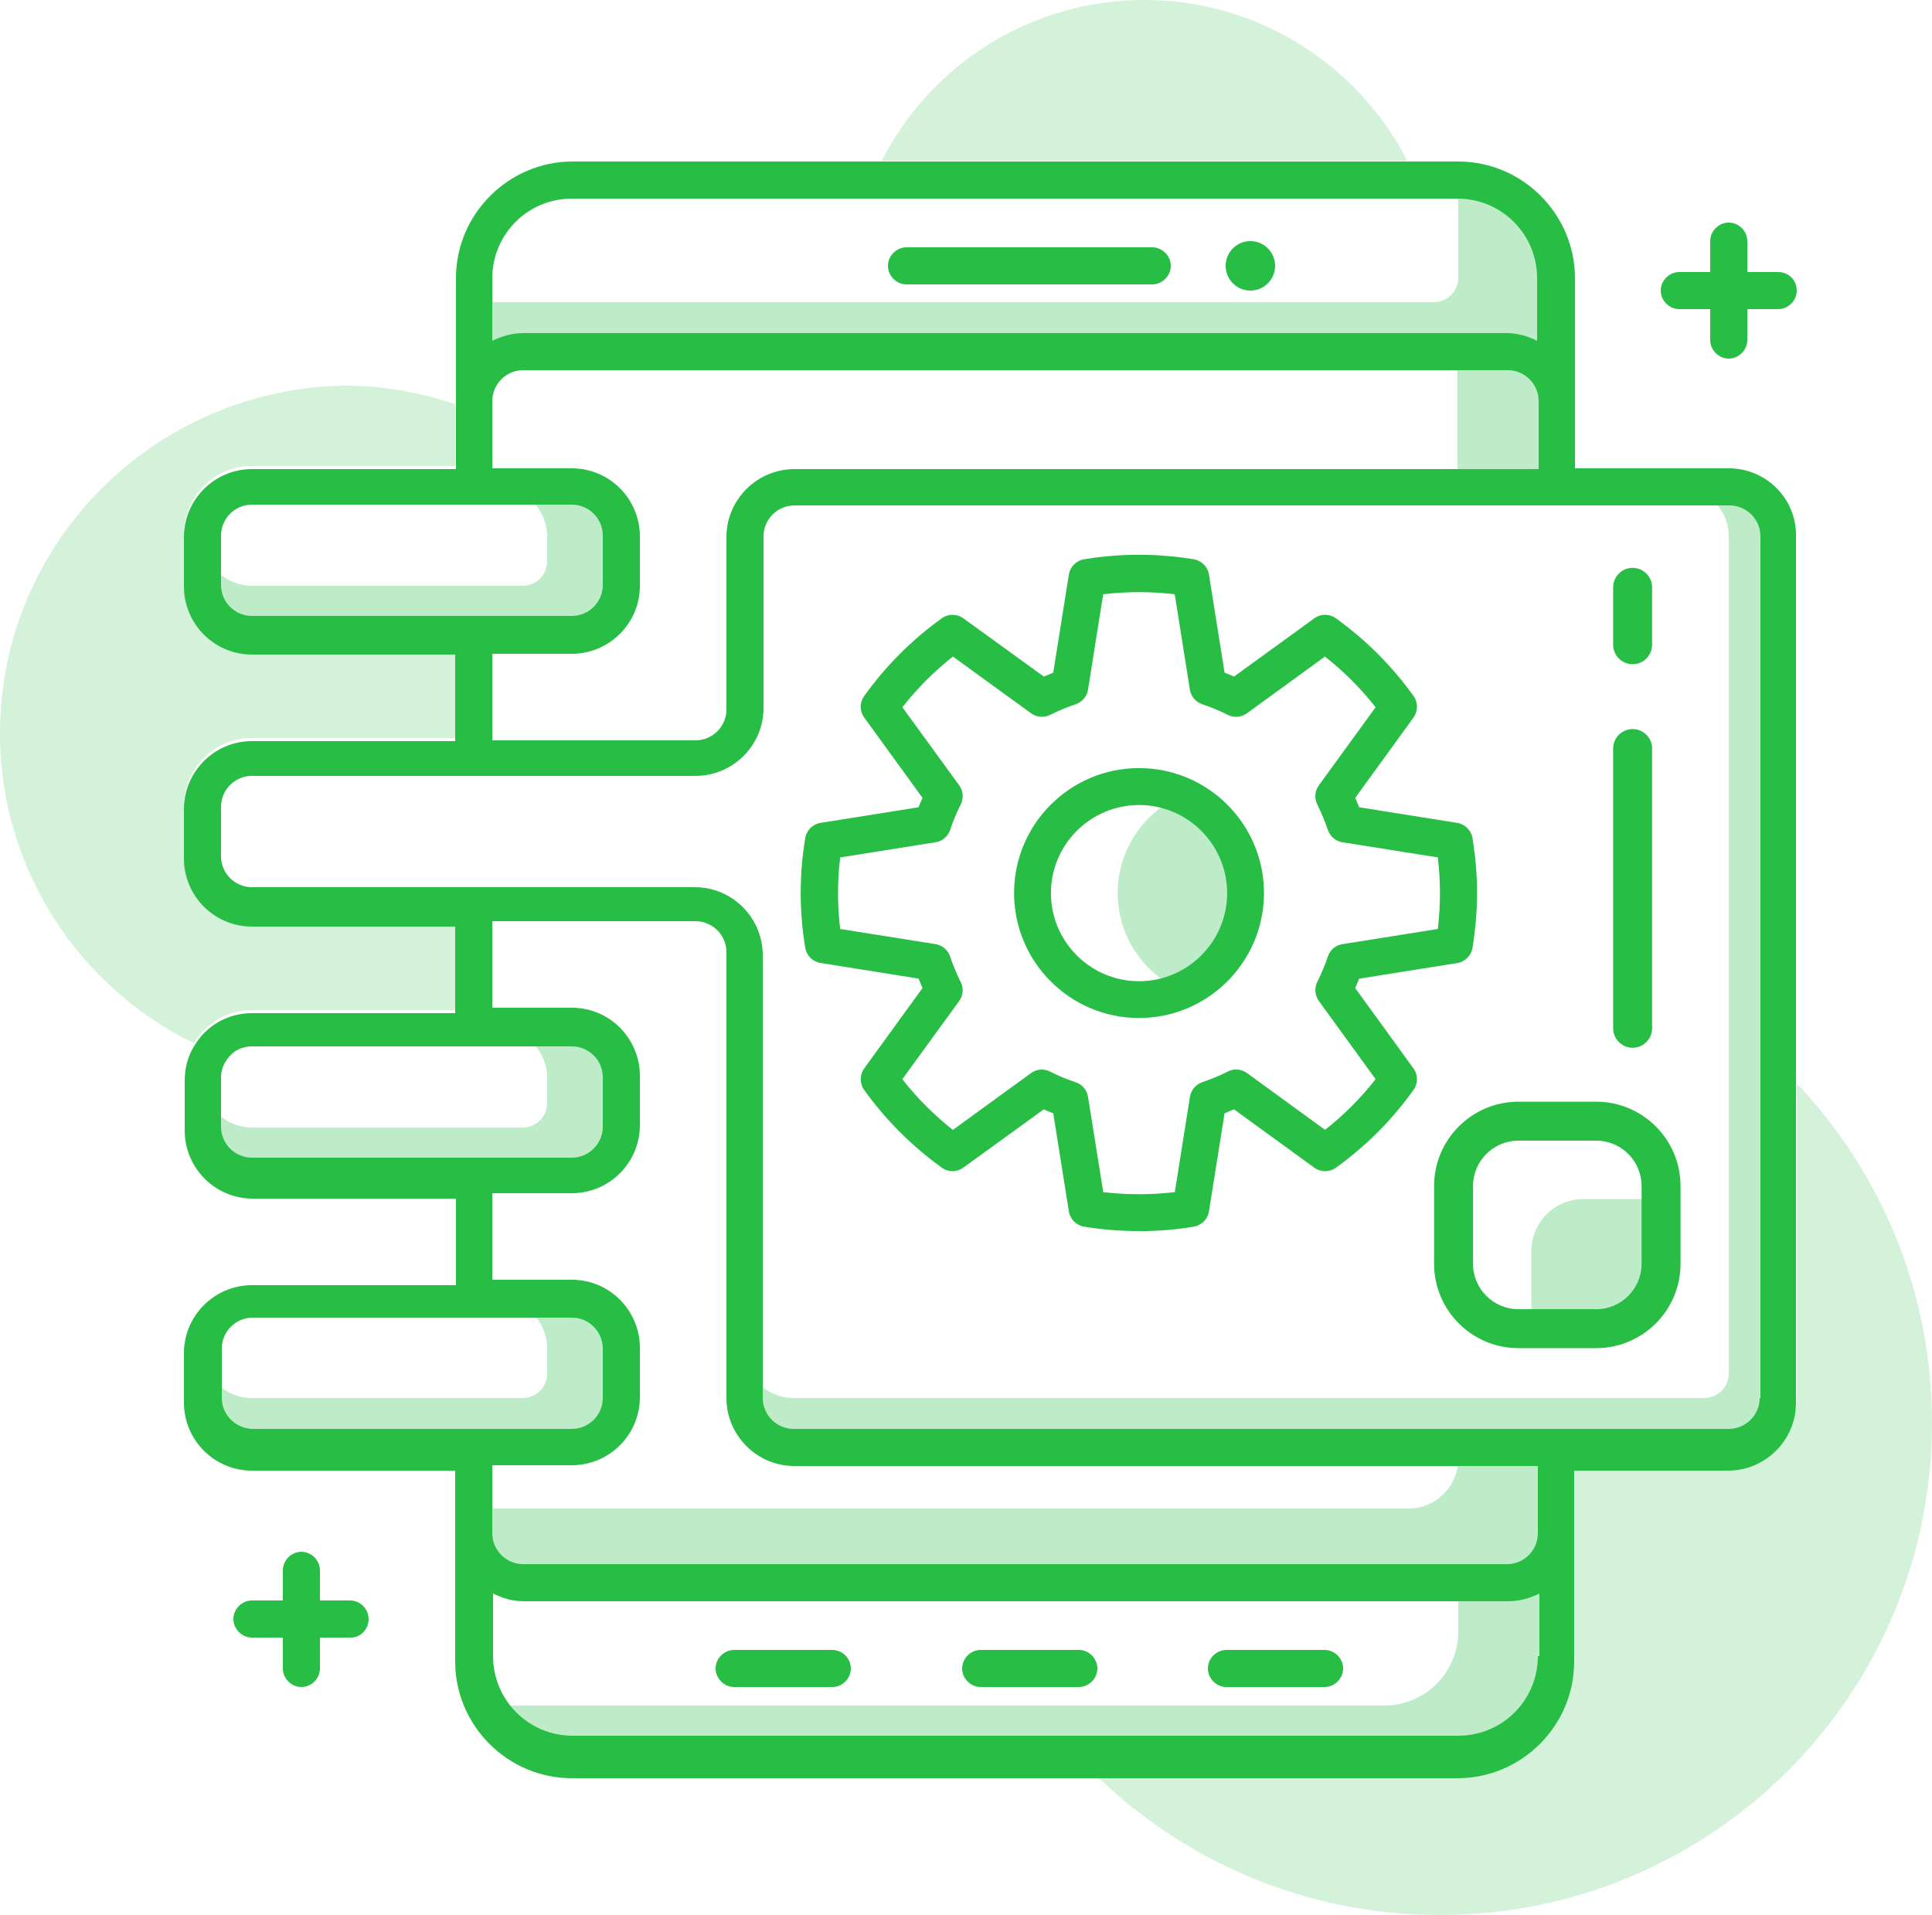 <svg xmlns="http://www.w3.org/2000/svg" id="Ebene_2" data-name="Ebene 2" viewBox="0 0 250 247.8"><defs><style>      .cls-1, .cls-2, .cls-3 {        fill: #28be46;        stroke-width: 0px;      }      .cls-4, .cls-2 {        opacity: .3;      }      .cls-2, .cls-3 {        isolation: isolate;      }      .cls-3 {        opacity: .2;      }    </style></defs><g id="Ebene_1-2" data-name="Ebene 1"><g><path class="cls-2" d="M61.3,203.9v.8h127.4v6.4c0,5.3-4.3,9.6-9.6,9.6H63c2.2,3.8,6.3,6.4,11,6.4h114.6c7,0,12.7-5.7,12.7-12.7v-10.5H61.3Z"></path><path class="cls-2" d="M188.7,23.2h0v12.7c0,1.8-1.4,3.2-3.2,3.2H61.3v7.2h140.1v-10.3c0-7.1-5.7-12.8-12.7-12.8Z"></path><path class="cls-1" d="M149.1,36.8h-31.8c-1.3,0-2.4-1.1-2.4-2.4s1.1-2.4,2.4-2.4h31.8c1.3,0,2.4,1.1,2.4,2.4s-1.1,2.4-2.4,2.4Z"></path><g class="cls-4"><path class="cls-1" d="M201.4,62.4v-10.5c0-3.5-2.9-6.4-6.4-6.4h-6.4v16.9h12.8Z"></path><path class="cls-1" d="M188.7,187.2v1.6c0,3.5-2.9,6.4-6.4,6.4H61.3v3.2c0,3.5,2.9,6.4,6.4,6.4h127.4c3.5,0,6.4-2.9,6.4-6.4v-11.1h-12.8v-.1Z"></path></g><path class="cls-1" d="M139.6,218.3h-12.7c-1.3,0-2.4-1.1-2.4-2.4s1.1-2.4,2.4-2.4h12.7c1.3,0,2.4,1.1,2.4,2.4s-1.1,2.4-2.4,2.4Z"></path><path class="cls-1" d="M171.4,218.3h-12.7c-1.3,0-2.4-1.1-2.4-2.4s1.1-2.4,2.4-2.4h12.7c1.3,0,2.4,1.1,2.4,2.4s-1.1,2.4-2.4,2.4Z"></path><path class="cls-1" d="M107.7,218.3h-12.7c-1.3,0-2.4-1.1-2.4-2.4s1.1-2.4,2.4-2.4h12.7c1.3,0,2.4,1.1,2.4,2.4s-1.1,2.4-2.4,2.4Z"></path><circle class="cls-1" cx="161.8" cy="34.4" r="3.2"></circle><path class="cls-2" d="M74,63h-9.6c3.5,0,6.4,2.9,6.4,6.4v3.2c0,1.8-1.4,3.2-3.2,3.2h-35c-3.5,0-6.4-2.9-6.4-6.4v6.4c0,3.5,2.9,6.4,6.4,6.4h41.4c3.5,0,6.4-2.9,6.4-6.4v-6.4c0-3.5-2.8-6.4-6.4-6.4Z"></path><path class="cls-2" d="M223.7,63h-6.4c3.5,0,6.4,2.9,6.4,6.4v108.3c0,1.8-1.4,3.2-3.2,3.2h-117.8c-3.5,0-6.4-2.8-6.4-6.4v6.4c0,3.5,2.9,6.4,6.4,6.4h121c3.5,0,6.4-2.9,6.4-6.4v-111.5c0-3.5-2.9-6.4-6.4-6.4Z"></path><path class="cls-2" d="M74,133.1h-9.5c3.5,0,6.3,2.9,6.3,6.4v3.2c0,1.8-1.4,3.2-3.2,3.2h-35c-3.5,0-6.4-2.9-6.4-6.4h0v6.4c0,3.5,2.9,6.4,6.4,6.4h41.4c3.5,0,6.4-2.9,6.4-6.4v-6.4c0-3.6-2.8-6.4-6.4-6.4Z"></path><path class="cls-2" d="M74,168.1h-9.5c3.5,0,6.3,2.9,6.3,6.4v3.2c0,1.8-1.4,3.2-3.2,3.2h-35c-3.5,0-6.4-2.8-6.4-6.4,0-2.6,1.6-4.9,3.9-5.9-2.3,1-3.9,3.2-3.9,5.9v6.4c0,3.5,2.9,6.4,6.4,6.4h41.4c3.5,0,6.4-2.9,6.4-6.4v-6.4c0-3.5-2.8-6.4-6.4-6.4Z"></path><path class="cls-1" d="M45.4,211.9h-12.8c-1.3,0-2.4-1.1-2.4-2.4s1.1-2.4,2.4-2.4h12.7c1.3,0,2.4,1.1,2.4,2.4s-1,2.4-2.3,2.4Z"></path><path class="cls-1" d="M39,218.3c-1.3,0-2.4-1.1-2.4-2.4v-12.7c0-1.3,1.1-2.4,2.4-2.4s2.4,1.1,2.4,2.4v12.7c0,1.3-1.1,2.4-2.4,2.4Z"></path><path class="cls-1" d="M230.1,35.2h-4v-4c0-1.3-1.1-2.4-2.4-2.4s-2.4,1.1-2.4,2.4v4h-4c-1.3,0-2.4,1.1-2.4,2.4s1.1,2.4,2.4,2.4h4v4c0,1.3,1.1,2.4,2.4,2.4s2.4-1.1,2.4-2.4v-4h4c1.3,0,2.4-1.1,2.4-2.4,0-1.4-1.1-2.4-2.4-2.4Z"></path><path class="cls-1" d="M223.7,60.6h-19.9v-24.6c0-8.3-6.8-15.1-15.1-15.1h-114.6c-8.3,0-15.1,6.8-15.1,15.1v24.7h-26.4c-4.8,0-8.8,3.9-8.8,8.8v6.4c0,4.8,3.9,8.8,8.8,8.8h26.3v11.2h-26.3c-4.8,0-8.8,3.9-8.8,8.8v6.4c0,4.8,3.9,8.8,8.8,8.8h26.3v11.2h-26.3c-3.2,0-6,1.7-7.5,4.3-.8,1.3-1.2,2.8-1.2,4.5v6.4c0,4.8,3.9,8.8,8.8,8.8h26.3v11.2h-26.4c-4.8,0-8.8,3.9-8.8,8.8v6.4c0,4.8,3.9,8.8,8.8,8.8h26.3v24.7c0,8.3,6.8,15.1,15.1,15.1h114.6c8.3,0,15.1-6.8,15.1-15.1v-24.7h19.9c4.8,0,8.8-3.9,8.8-8.8v-112.1c.1-4.8-3.8-8.8-8.7-8.8ZM63.7,36c0-5.7,4.6-10.3,10.3-10.3h114.6c5.7,0,10.3,4.6,10.3,10.3v8.1c-1.2-.6-2.5-1-4-1h-127.2c-1.4,0-2.8.4-4,1v-8.1ZM63.7,51.9c0-2.2,1.8-4,4-4h127.4c2.2,0,4,1.8,4,4v8.8h-96.3c-4.8,0-8.8,3.9-8.8,8.8v22.3c0,2.2-1.8,4-4,4h-26.3v-11.2h10.3c4.8,0,8.8-3.9,8.8-8.8v-6.4c0-4.8-3.9-8.8-8.8-8.8h-10.3v-8.7ZM32.6,79.7c-2.2,0-4-1.8-4-4v-6.4c0-2.2,1.8-4,4-4h41.4c2.2,0,4,1.8,4,4v6.4c0,2.2-1.8,4-4,4h-41.4ZM32.6,149.8c-2.2,0-4-1.8-4-4v-6.4c0-1,.4-1.9,1-2.6.7-.9,1.8-1.4,3-1.4h41.4c2.2,0,4,1.8,4,4v6.4c0,2.2-1.8,4-4,4h-41.4ZM28.7,180.9v-6.4c0-2.2,1.8-4,4-4h41.3c2.2,0,4,1.8,4,4v6.4c0,2.2-1.8,4-4,4h-41.4c-2.1-.1-3.9-1.8-3.9-4ZM199,214.3c0,5.7-4.6,10.3-10.3,10.3h-114.6c-5.7,0-10.3-4.6-10.3-10.3v-8.1c1.2.6,2.5,1,4,1h127.4c1.4,0,2.8-.4,4-1v8.1h-.2ZM199,198.4c0,2.2-1.8,4-4,4h-127.3c-2.2,0-4-1.8-4-4v-8.8h10.3c4.8,0,8.8-3.9,8.8-8.8v-6.4c0-4.8-3.9-8.8-8.8-8.8h-10.3v-11.2h10.3c4.8,0,8.8-3.9,8.8-8.8v-6.4c0-4.8-3.9-8.8-8.8-8.8h-10.3v-11.2h26.3c2.2,0,4,1.8,4,4v57.7c0,4.8,3.9,8.8,8.8,8.8h96.2v8.7ZM227.7,180.9c0,2.2-1.8,4-4,4h-121c-2.2,0-4-1.8-4-4v-57.3c0-4.8-3.9-8.8-8.8-8.8h-57.3c-2.2,0-4-1.8-4-4v-6.4c0-2.2,1.8-4,4-4h57.4c4.8,0,8.8-3.9,8.8-8.8v-22.2c0-2.2,1.8-4,4-4h121c2.2,0,4,1.8,4,4v111.5h-.1Z"></path><path class="cls-3" d="M232.5,140.2v40.7c0,4.8-3.9,8.8-8.8,8.8h-19.9v24.7c0,8.3-6.8,15.1-15.1,15.1h-47.1c11.5,11.3,27.3,18.3,44.7,18.3,35.2,0,63.7-28.5,63.7-63.7,0-17.1-6.7-32.5-17.5-43.9Z"></path><path class="cls-3" d="M182.1,20.8c-6.3-12.3-19.2-20.8-34-20.8s-27.7,8.4-34,20.8h68Z"></path><path class="cls-3" d="M32.6,130.7h26.3v-11.2h-26.3c-4.8,0-8.8-3.9-8.8-8.8v-6.4c0-4.8,3.9-8.8,8.8-8.8h26.3v-11.2h-26.3c-4.8,0-8.8-3.9-8.8-8.8v-6.4c0-4.8,3.9-8.8,8.8-8.8h26.3v-8c-4.5-1.5-9.3-2.4-14.3-2.4C20,50.3,0,70.2,0,94.9c0,17.6,10.3,32.9,25.1,40.1,1.5-2.6,4.4-4.3,7.5-4.3Z"></path></g><g class="cls-4"><path class="cls-1" d="M198.16,171.94h8.39c4.63,0,8.39-3.76,8.39-8.39v-8.39h-10.07c-3.71,0-6.71,3.01-6.71,6.71v10.07h0Z"></path></g><path class="cls-1" d="M206.55,174.45h-10.07c-6.01,0-10.91-4.89-10.91-10.91v-10.07c0-6.01,4.89-10.91,10.91-10.91h10.07c6.01,0,10.91,4.89,10.91,10.91v10.07c0,6.02-4.9,10.91-10.91,10.91ZM196.48,147.6c-3.24,0-5.87,2.64-5.87,5.87v10.07c0,3.24,2.64,5.87,5.87,5.87h10.07c3.24,0,5.87-2.64,5.87-5.87v-10.07c0-3.24-2.64-5.87-5.87-5.87h-10.07Z"></path><g class="cls-4"><path class="cls-1" d="M161.17,115.56c0-5.65-3.4-10.49-8.27-12.62-4.86,2.13-8.27,6.98-8.27,12.62s3.4,10.49,8.27,12.62c4.87-2.13,8.27-6.98,8.27-12.62Z"></path></g><path class="cls-1" d="M147.39,131.73c-8.92,0-16.17-7.25-16.17-16.17s7.25-16.17,16.17-16.17,16.17,7.25,16.17,16.17c0,8.92-7.26,16.17-16.17,16.17ZM147.39,104.17c-6.28,0-11.4,5.12-11.4,11.4s5.12,11.4,11.4,11.4,11.4-5.12,11.4-11.4c0-6.29-5.12-11.4-11.4-11.4Z"></path><path class="cls-1" d="M147.38,159.3c-2.41,0-4.8-.19-7.1-.57-1.01-.17-1.81-.97-1.97-1.98l-2.02-12.69c-.42-.16-.82-.33-1.23-.51l-10.4,7.54c-.83.61-1.96.62-2.8,0-3.88-2.8-7.25-6.17-10.03-10.04-.6-.83-.6-1.96,0-2.8l7.54-10.4c-.18-.41-.35-.82-.51-1.22l-12.68-2.02c-1.01-.16-1.81-.95-1.98-1.96-.39-2.34-.59-4.74-.59-7.11s.2-4.76.59-7.1c.17-1.01.97-1.8,1.98-1.96l12.68-2.02c.16-.41.33-.82.51-1.22l-7.54-10.39c-.61-.83-.61-1.95,0-2.79,2.77-3.87,6.14-7.25,10.03-10.05.83-.61,1.96-.6,2.8,0l10.41,7.54c.42-.18.82-.35,1.22-.51l2.02-12.69c.16-1.01.96-1.81,1.97-1.98,4.7-.78,9.5-.78,14.19,0,1.01.17,1.81.97,1.97,1.98l2.02,12.69c.41.16.82.33,1.22.51l10.39-7.54c.83-.61,1.95-.61,2.8,0,3.89,2.8,7.26,6.17,10.04,10.05.6.83.59,1.96,0,2.79l-7.54,10.39c.18.41.35.82.51,1.22l12.68,2.02c1.01.16,1.81.96,1.98,1.97.39,2.4.59,4.78.59,7.1s-.2,4.7-.59,7.1c-.17,1.01-.97,1.81-1.98,1.97l-12.69,2.02c-.16.4-.33.81-.51,1.21l7.54,10.4c.61.83.61,1.95,0,2.8-2.78,3.88-6.15,7.26-10.03,10.05-.84.6-1.96.6-2.8,0l-10.39-7.55c-.41.18-.82.35-1.22.51l-2.02,12.69c-.16,1.01-.96,1.81-1.97,1.98-2.29.39-4.68.58-7.09.58ZM142.76,154.26c3.03.36,6.23.36,9.26,0l1.96-12.34c.14-.87.76-1.6,1.6-1.89,1.12-.38,2.23-.83,3.31-1.38.8-.41,1.75-.32,2.47.2l10.1,7.35c2.44-1.92,4.63-4.11,6.54-6.56l-7.34-10.11c-.52-.72-.6-1.67-.21-2.46.56-1.13,1.03-2.25,1.38-3.31.28-.84,1.01-1.46,1.89-1.59l12.33-1.96c.19-1.56.28-3.12.28-4.63s-.09-3.06-.28-4.63l-12.33-1.96c-.88-.13-1.6-.76-1.89-1.59-.36-1.07-.82-2.15-1.38-3.32-.4-.8-.31-1.74.21-2.46l7.34-10.1c-1.91-2.44-4.1-4.63-6.55-6.56l-10.1,7.34c-.72.52-1.67.61-2.46.21-1.14-.57-2.26-1.03-3.32-1.38-.84-.28-1.46-1.01-1.6-1.89l-1.96-12.34c-3.08-.37-6.17-.37-9.26,0l-1.96,12.34c-.14.88-.76,1.61-1.6,1.89-1.05.35-2.13.8-3.32,1.38-.79.39-1.73.31-2.45-.21l-10.11-7.34c-2.45,1.92-4.63,4.12-6.54,6.56l7.35,10.1c.52.72.6,1.68.2,2.47-.55,1.08-1,2.19-1.37,3.29-.27.84-1,1.47-1.9,1.61l-12.33,1.96c-.19,1.54-.28,3.09-.28,4.63s.09,3.09.28,4.63l12.33,1.96c.88.14,1.61.76,1.9,1.61.37,1.11.82,2.21,1.36,3.28.41.8.33,1.75-.2,2.48l-7.35,10.11c1.91,2.44,4.1,4.63,6.54,6.56l10.11-7.35c.73-.53,1.7-.61,2.49-.19,1.02.52,2.13.99,3.29,1.37.84.28,1.46,1,1.6,1.89l1.97,12.33ZM188.18,122.28h.03-.03Z"></path><path class="cls-1" d="M211.26,135.58c-1.39,0-2.52-1.13-2.52-2.52v-36.2c0-1.39,1.13-2.52,2.52-2.52s2.52,1.13,2.52,2.52v36.2c0,1.39-1.13,2.52-2.52,2.52Z"></path><path class="cls-1" d="M211.26,85.95c-1.39,0-2.52-1.13-2.52-2.52v-7.43c0-1.39,1.13-2.52,2.52-2.52s2.52,1.13,2.52,2.52v7.43c0,1.39-1.13,2.52-2.52,2.52Z"></path></g></svg>
